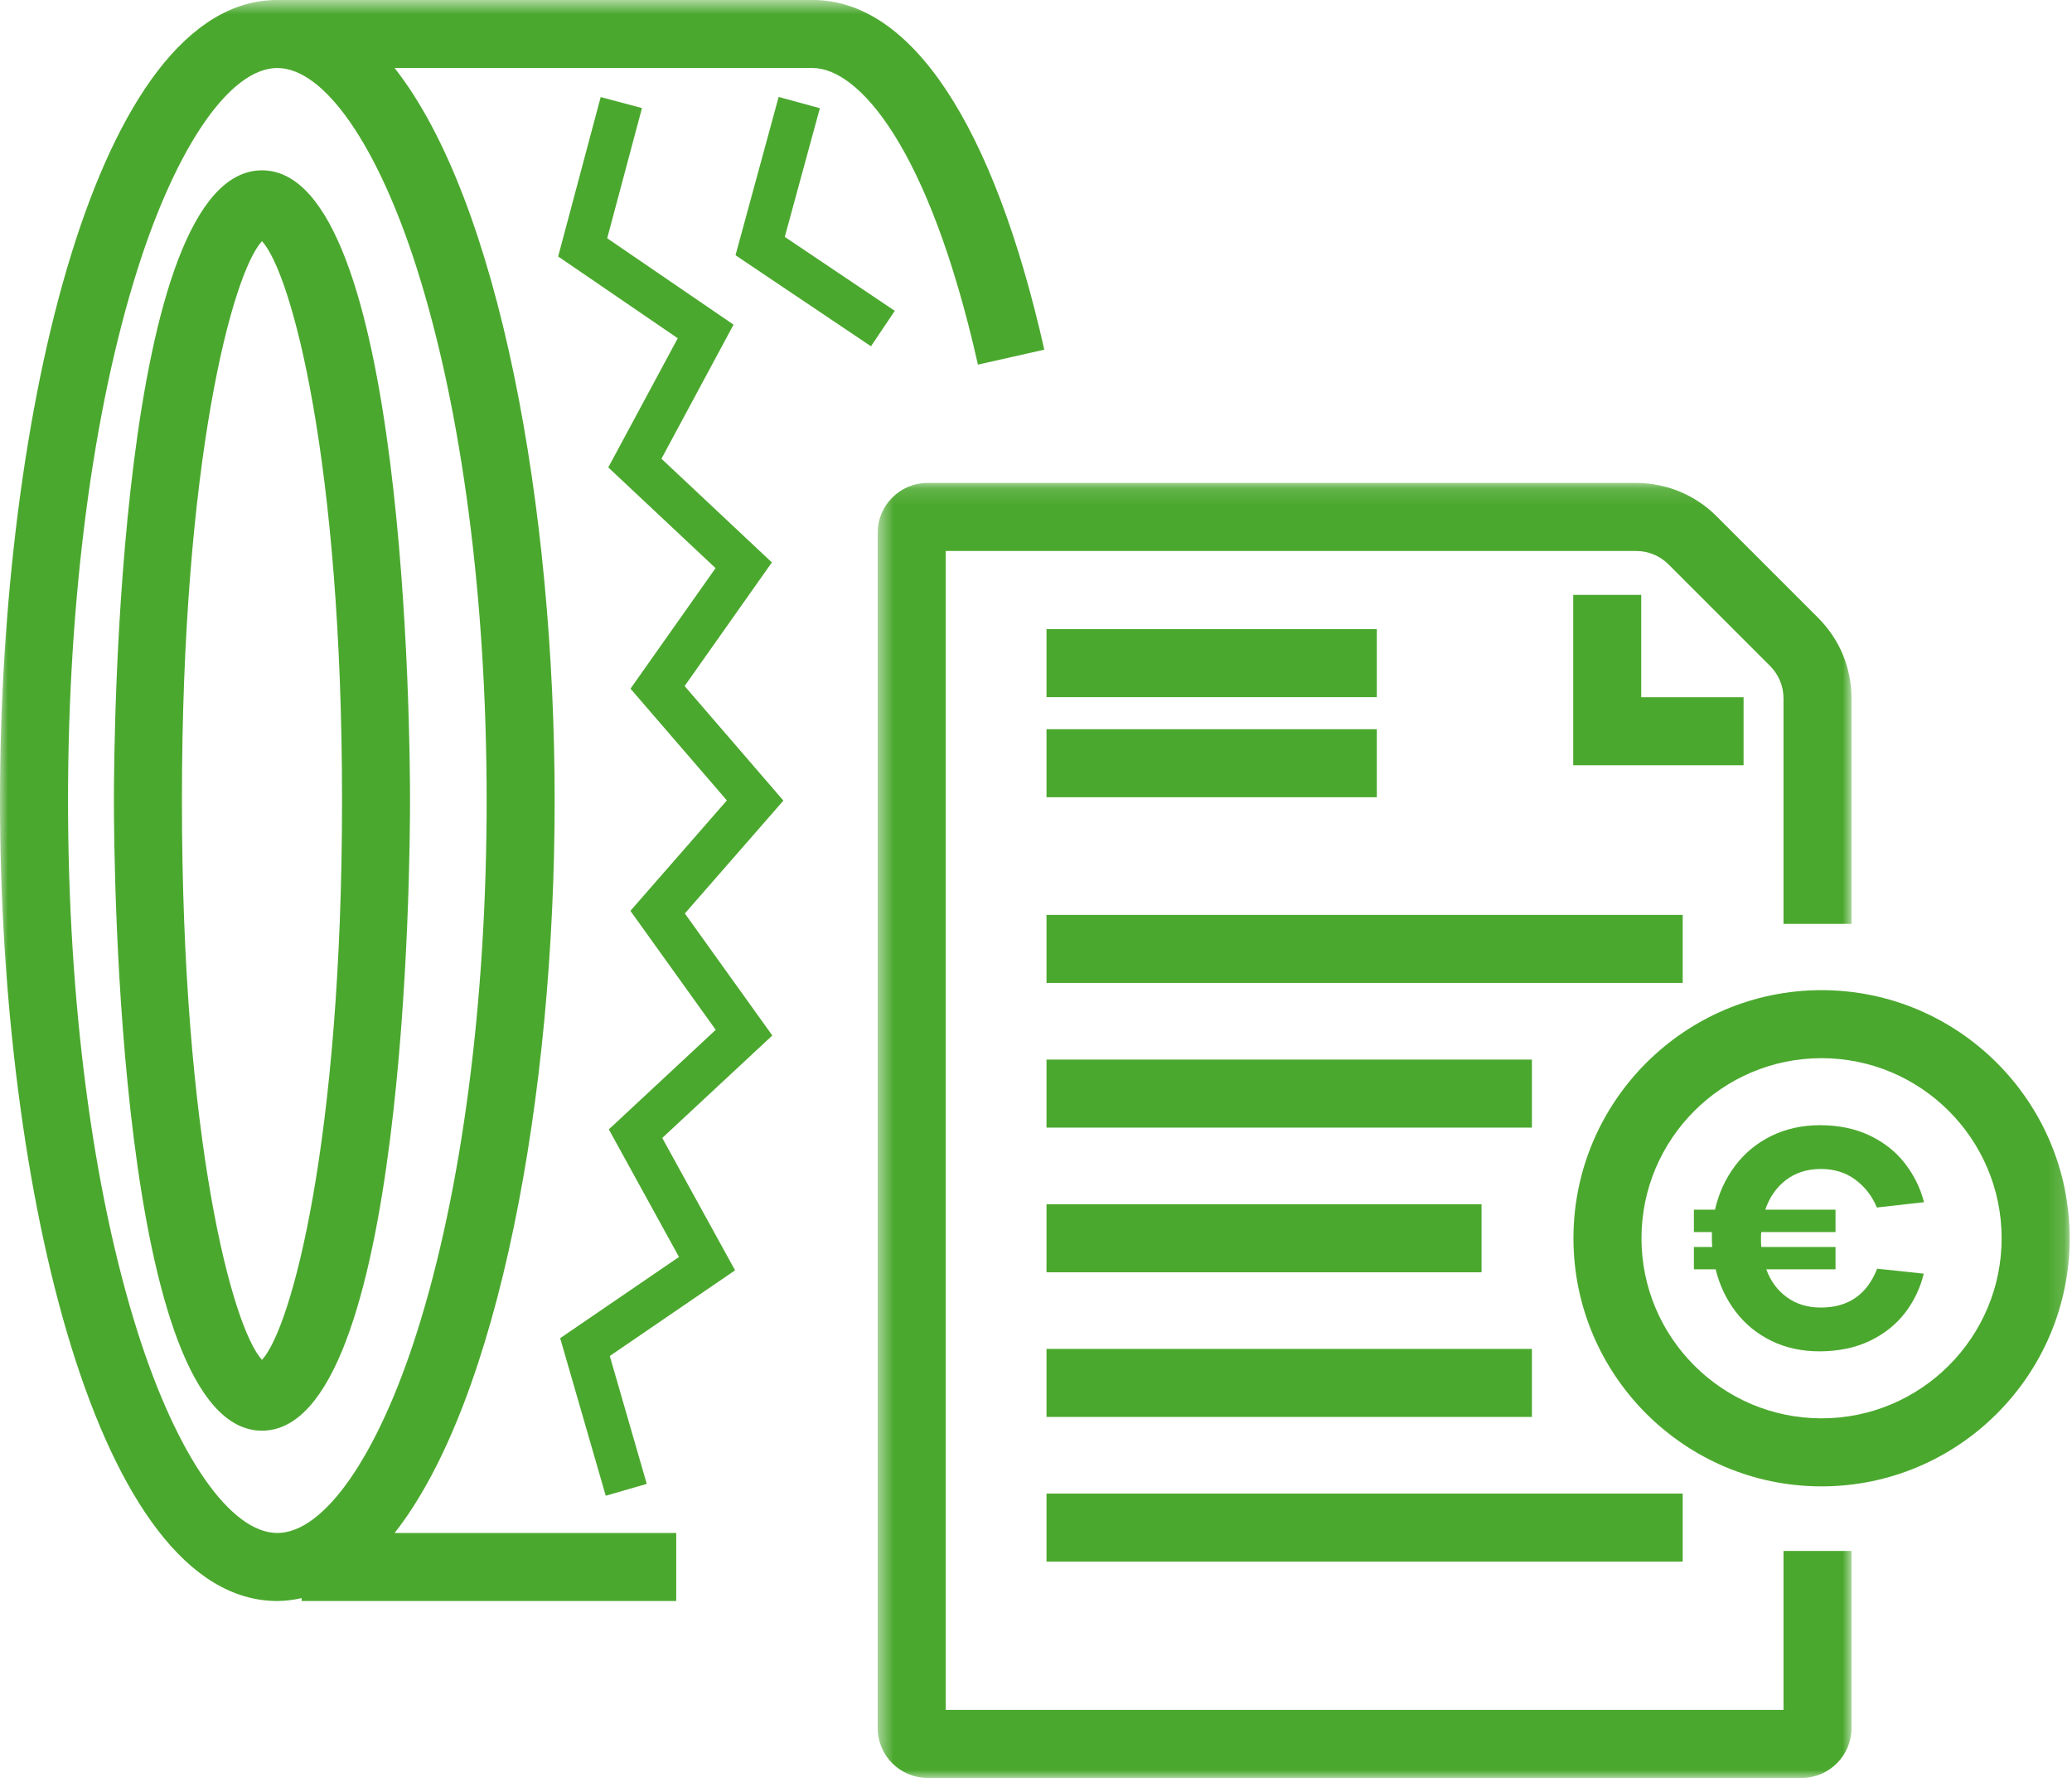 <?xml version="1.0" encoding="UTF-8"?>
<svg width="131px" height="113px" viewBox="0 0 131 113" version="1.1" xmlns="http://www.w3.org/2000/svg" xmlns:xlink="http://www.w3.org/1999/xlink">
    <!-- Generator: Sketch 59.1 (86144) - https://sketch.com -->
    <title>ikonka 2</title>
    <desc>Created with Sketch.</desc>
    <defs>
        <polygon id="path-1" points="0.491 0.133 62.061 0.133 62.061 82 0.491 82"></polygon>
        <polygon id="path-3" points="0 113 130.852 113 130.852 0.601 0 0.601"></polygon>
    </defs>
    <g id="Page-1" stroke="none" stroke-width="1" fill="none" fill-rule="evenodd">
        <g id="ŠKODA_1920_1120_rozbalene" transform="translate(-756, -3171)">
            <g id="PNEUGARANCIA---3---proces-zaruky---postup" transform="translate(410, 2987)">
                <g id="2" transform="translate(279, 183)">
                    <g id="ikonka-2" transform="translate(67, 0)">
                        <polygon id="Fill-1" fill="#4BA82E" points="66.164 45.074 87.048 45.074 87.048 40.773 66.164 40.773"></polygon>
                        <polygon id="Fill-2" fill="#4BA82E" points="66.164 51.402 87.048 51.402 87.048 47.101 66.164 47.101"></polygon>
                        <g id="Group-19" transform="translate(0, 0.399)">
                            <g id="Group-5" transform="translate(55, 31)">
                                <mask id="mask-2" fill="white">
                                    <use xlink:href="#path-1"></use>
                                </mask>
                                <g id="Clip-4"></g>
                                <path d="M57.76,77.699 L4.792,77.699 L4.792,4.433 L48.438,4.433 C49.214,4.433 49.944,4.735 50.492,5.285 L56.908,11.701 C57.458,12.25 57.76,12.979 57.76,13.756 L57.76,28.011 L62.061,28.011 L62.061,13.756 C62.061,11.831 61.311,10.021 59.949,8.66 L53.533,2.244 C52.172,0.883 50.363,0.133 48.438,0.133 L3.64,0.133 C1.904,0.133 0.491,1.546 0.491,3.282 L0.491,78.85 C0.491,80.587 1.904,82 3.64,82 L58.908,82 C60.647,82 62.061,80.586 62.061,78.847 L62.061,67.651 L57.76,67.651 L57.76,77.699 Z" id="Fill-3" fill="#4BA82E" mask="url(#mask-2)"></path>
                            </g>
                            <mask id="mask-4" fill="white">
                                <use xlink:href="#path-3"></use>
                            </mask>
                            <g id="Clip-7"></g>
                            <polygon id="Fill-6" fill="#4BA82E" mask="url(#mask-4)" points="66.164 99.326 106.387 99.326 106.387 95.025 66.164 95.025"></polygon>
                            <polygon id="Fill-8" fill="#4BA82E" mask="url(#mask-4)" points="66.164 81.034 93.669 81.034 93.669 76.733 66.164 76.733"></polygon>
                            <polygon id="Fill-9" fill="#4BA82E" mask="url(#mask-4)" points="66.164 90.18 96.853 90.18 96.853 85.879 66.164 85.879"></polygon>
                            <polygon id="Fill-10" fill="#4BA82E" mask="url(#mask-4)" points="66.164 62.743 106.387 62.743 106.387 58.442 66.164 58.442"></polygon>
                            <polygon id="Fill-11" fill="#4BA82E" mask="url(#mask-4)" points="66.164 71.889 96.853 71.889 96.853 67.588 66.164 67.588"></polygon>
                            <polygon id="Fill-12" fill="#4BA82E" mask="url(#mask-4)" points="110.236 44.68 103.765 44.68 103.765 38.209 99.465 38.209 99.465 48.981 110.236 48.981"></polygon>
                            <path d="M115.166,90.269 C108.889,90.269 103.781,85.162 103.781,78.884 C103.781,72.607 108.889,67.499 115.166,67.499 C121.443,67.499 126.551,72.607 126.551,78.884 C126.551,85.162 121.443,90.269 115.166,90.269 M115.166,63.199 C106.518,63.199 99.48,70.236 99.48,78.884 C99.48,87.533 106.518,94.57 115.166,94.57 C123.814,94.57 130.852,87.533 130.852,78.884 C130.852,70.236 123.814,63.199 115.166,63.199" id="Fill-13" fill="#4BA82E" mask="url(#mask-4)"></path>
                            <path d="M112.916,75.202 C113.525,74.737 114.262,74.504 115.127,74.504 C115.977,74.504 116.707,74.734 117.316,75.191 C117.925,75.649 118.373,76.233 118.662,76.939 L121.645,76.605 C121.41,75.702 121.005,74.882 120.428,74.141 C119.853,73.401 119.109,72.816 118.199,72.384 C117.289,71.952 116.245,71.736 115.067,71.736 C113.94,71.736 112.916,71.962 111.994,72.413 C111.07,72.864 110.305,73.497 109.695,74.309 C109.087,75.121 108.665,76.043 108.429,77.077 L107.094,77.077 L107.094,78.491 L108.233,78.491 L108.233,78.885 C108.233,79.132 108.24,79.316 108.253,79.434 L107.094,79.434 L107.094,80.847 L108.469,80.847 C108.718,81.855 109.143,82.753 109.746,83.538 C110.347,84.323 111.101,84.935 112.004,85.375 C112.906,85.812 113.915,86.032 115.027,86.032 C116.232,86.032 117.292,85.812 118.209,85.375 C119.125,84.935 119.868,84.347 120.439,83.607 C121.008,82.867 121.404,82.04 121.627,81.122 L118.681,80.808 C118.038,82.445 116.854,83.264 115.127,83.264 C114.287,83.264 113.571,83.048 112.976,82.614 C112.379,82.183 111.944,81.594 111.67,80.847 L116.049,80.847 L116.049,79.434 L111.355,79.434 C111.342,79.316 111.336,79.132 111.336,78.885 C111.336,78.714 111.342,78.583 111.355,78.491 L116.049,78.491 L116.049,77.077 L111.61,77.077 C111.873,76.292 112.308,75.667 112.916,75.202" id="Fill-14" fill="#4BA82E" mask="url(#mask-4)"></path>
                            <path d="M8.705,84.823 C5.865,75.876 4.301,63.937 4.301,51.209 C4.301,38.48 5.865,26.542 8.705,17.594 C11.191,9.764 14.574,4.901 17.534,4.901 C20.494,4.901 23.877,9.764 26.362,17.594 C29.203,26.542 30.767,38.48 30.767,51.209 C30.767,63.937 29.203,75.876 26.362,84.823 C23.877,92.653 20.494,97.516 17.534,97.516 C14.574,97.516 11.191,92.653 8.705,84.823 M35.067,51.209 C35.067,32.689 31.563,13.298 24.947,4.901 L51.378,4.901 C54.25,4.901 58.71,9.811 61.83,23.652 L66.025,22.707 C62.811,8.452 57.609,0.6 51.378,0.6 L17.534,0.6 C6.145,0.6 0,26.676 0,51.209 C0,75.742 6.145,101.817 17.534,101.817 C18.059,101.817 18.569,101.744 19.072,101.635 L19.072,101.817 L42.754,101.817 L42.754,97.516 L24.947,97.516 C31.563,89.12 35.067,69.728 35.067,51.209" id="Fill-15" fill="#4BA82E" mask="url(#mask-4)"></path>
                            <polygon id="Fill-16" fill="#4BA82E" mask="url(#mask-4)" points="49.617 15.577 51.835 7.441 49.229 6.73 46.502 16.737 55.066 22.493 56.572 20.253"></polygon>
                            <polygon id="Fill-17" fill="#4BA82E" mask="url(#mask-4)" points="43.284 43.973 48.801 36.157 41.819 29.602 46.378 21.126 38.39 15.664 40.588 7.435 37.978 6.738 35.289 16.815 42.85 21.986 38.458 30.151 45.24 36.518 39.862 44.139 45.956 51.203 39.857 58.185 45.251 65.707 38.492 72 42.928 80.066 35.416 85.2 38.297 95.162 40.89 94.412 38.553 86.327 46.474 80.911 41.871 72.543 48.829 66.065 43.299 58.351 49.53 51.215"></polygon>
                            <path d="M16.564,86.572 C14.7,84.543 11.502,72.723 11.502,51.209 C11.502,29.694 14.7,17.875 16.564,15.845 C18.427,17.876 21.625,29.695 21.625,51.209 C21.625,72.722 18.427,84.542 16.564,86.572 M16.564,11.369 C7.463,11.369 7.202,47.131 7.202,51.209 C7.202,55.287 7.463,91.049 16.564,91.049 C25.663,91.049 25.924,55.287 25.924,51.209 C25.924,47.131 25.663,11.369 16.564,11.369" id="Fill-18" fill="#4BA82E" mask="url(#mask-4)"></path>
                        </g>
                    </g>
                </g>
            </g>
        </g>
    </g>
</svg>